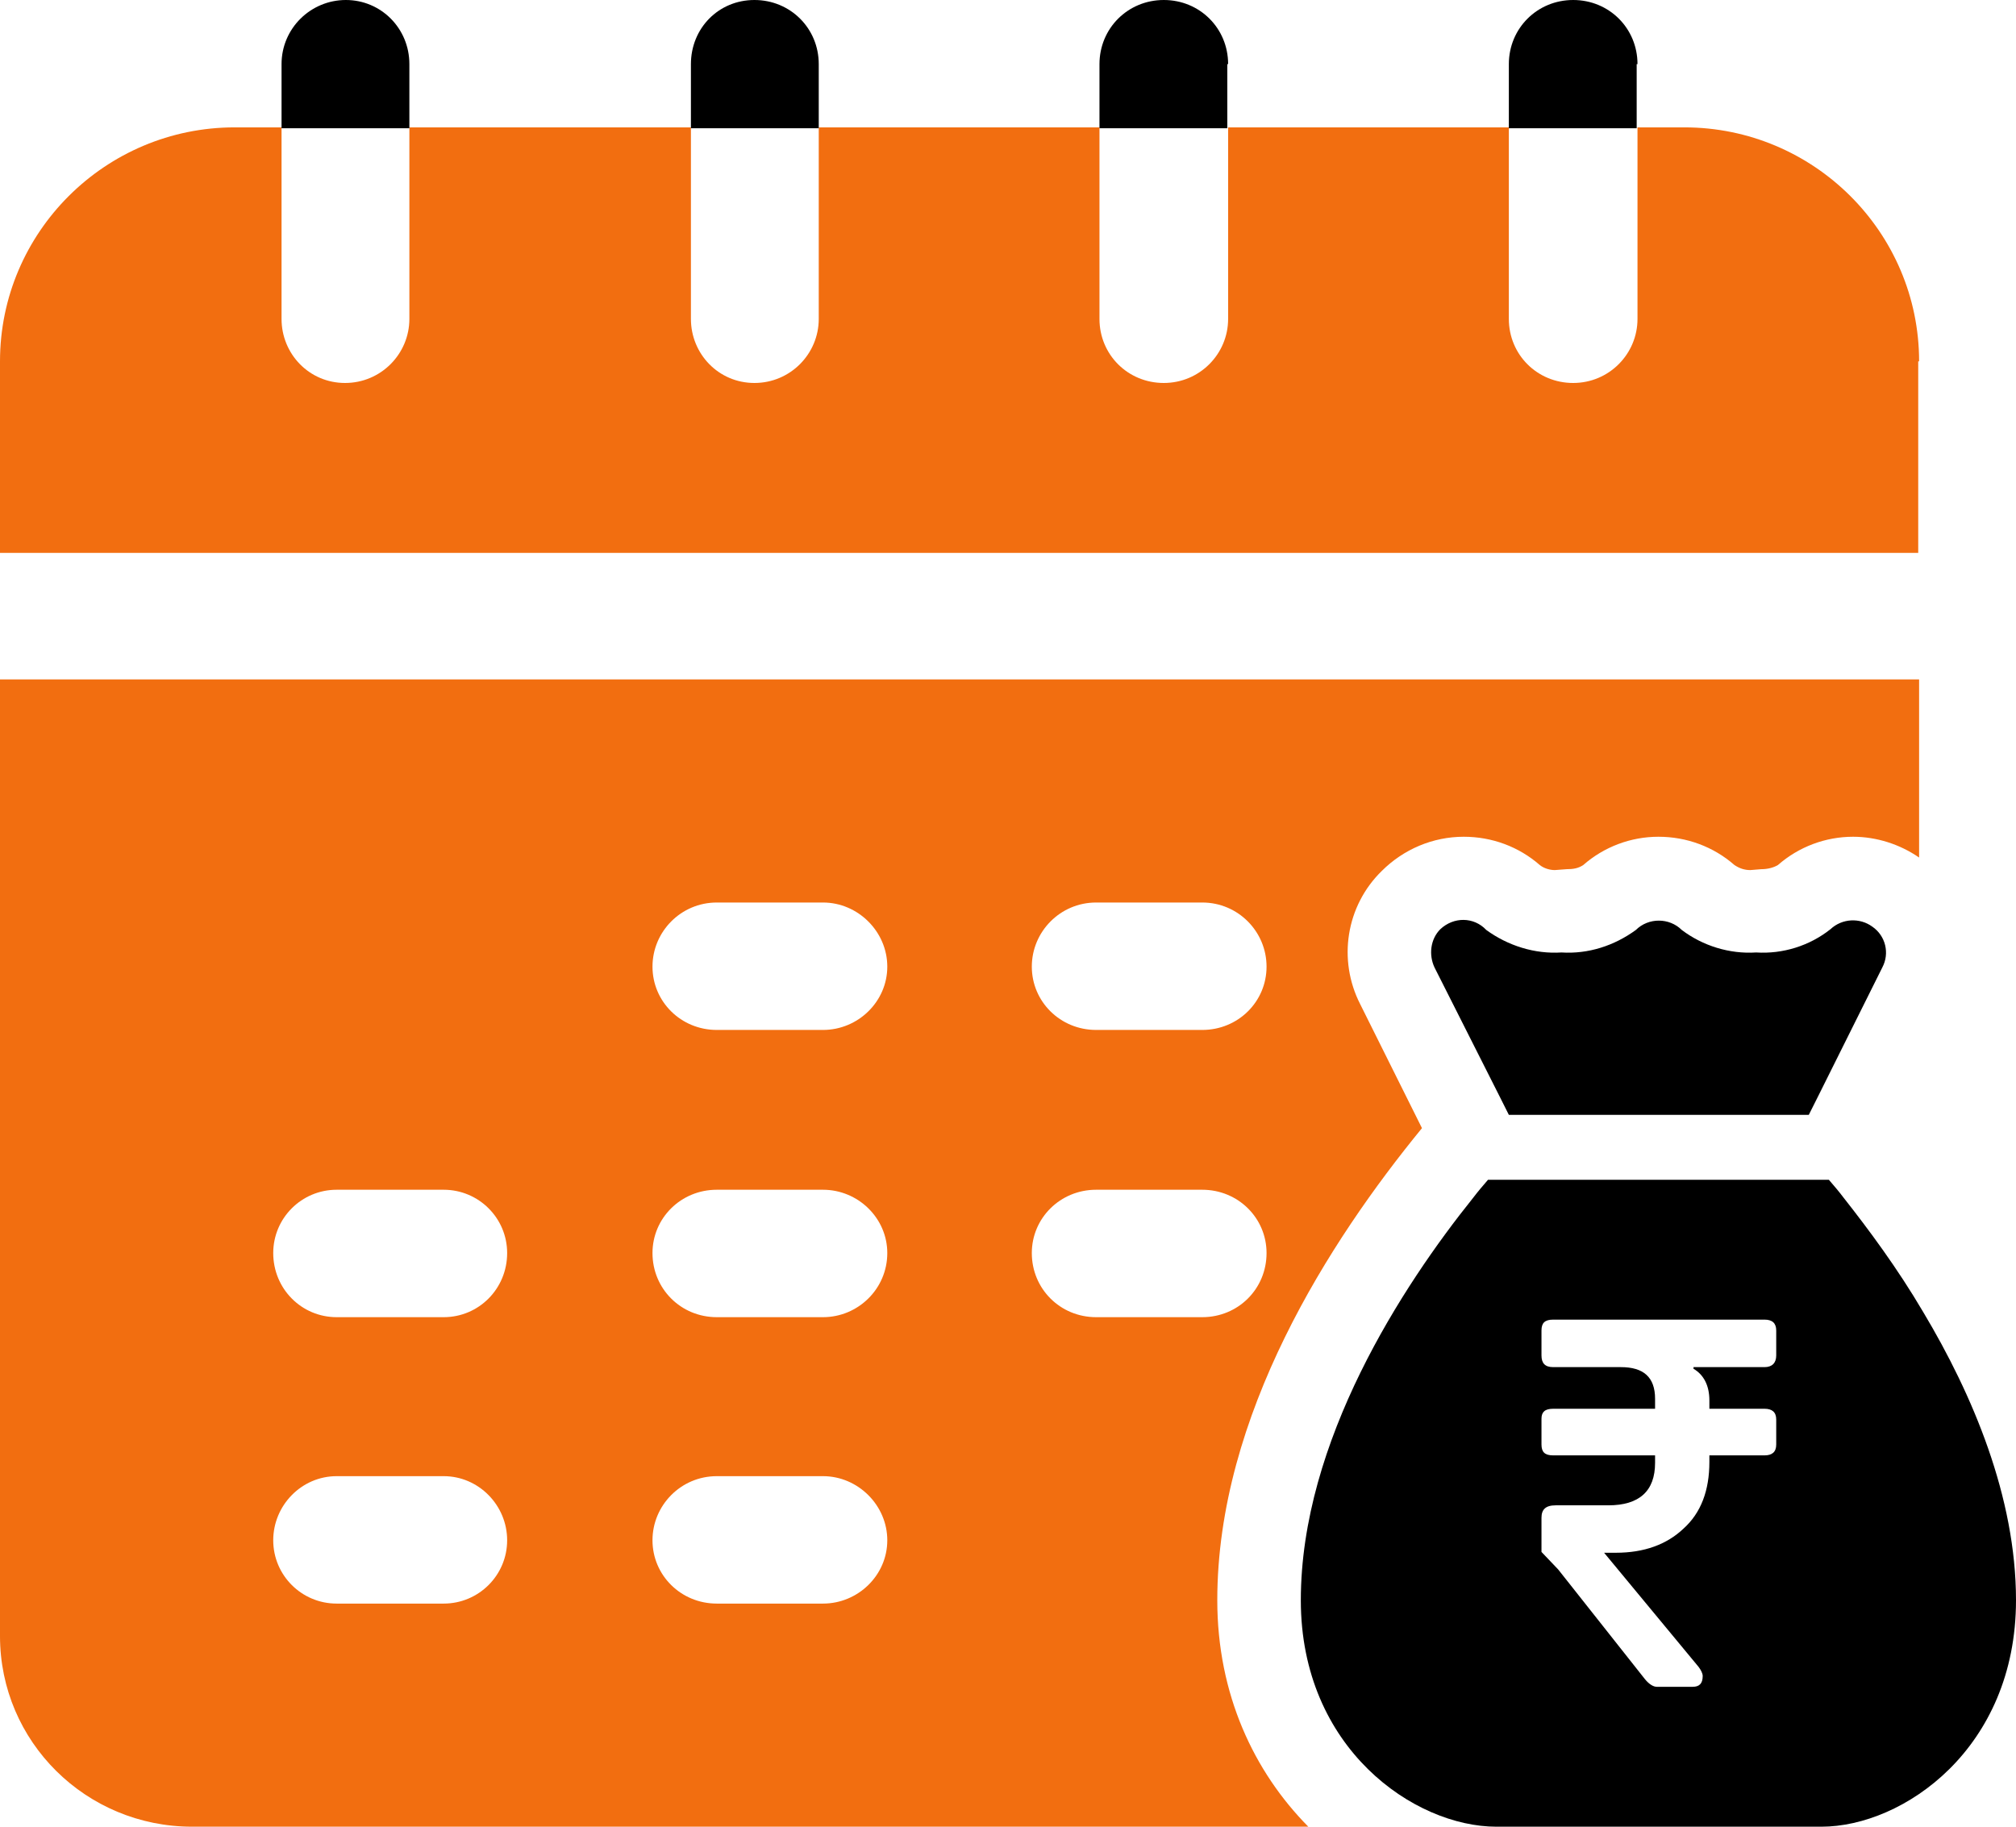 <svg width="32" height="29" viewBox="0 0 32 29" fill="none" xmlns="http://www.w3.org/2000/svg">
<path d="M30.462 5.737C30.462 3.688 28.791 2.022 26.735 2.022H25.992V5.063C25.992 5.618 25.542 6.08 24.971 6.08C24.401 6.08 23.95 5.631 23.95 5.063V2.022H19.494V5.063C19.494 5.618 19.044 6.08 18.473 6.08C17.903 6.08 17.452 5.631 17.452 5.063V2.022H12.996V5.063C12.996 5.618 12.545 6.08 11.975 6.08C11.405 6.08 10.967 5.618 10.967 5.063V2.022H6.498V5.063C6.498 5.618 6.047 6.08 5.477 6.08C4.907 6.08 4.469 5.618 4.469 5.063V2.022H3.726C1.671 2.022 0 3.688 0 5.737V8.777H30.448V5.737H30.462Z" fill="#F26E10"/>
<path d="M6.498 1.018C6.498 0.449 6.047 0 5.49 0C4.933 0 4.469 0.449 4.469 1.018V2.036H6.498V1.018Z" fill="black"/>
<path d="M25.992 1.018C25.992 0.449 25.542 0 24.971 0C24.401 0 23.95 0.449 23.95 1.018V2.036H25.979V1.018H25.992Z" fill="black"/>
<path d="M19.494 1.018C19.494 0.449 19.044 0 18.473 0C17.903 0 17.452 0.449 17.452 1.018V2.036H19.481V1.018H19.494Z" fill="black"/>
<path d="M12.996 1.018C12.996 0.449 12.545 0 11.975 0C11.405 0 10.967 0.449 10.967 1.018V2.036H12.996V1.018Z" fill="black"/>
<path d="M22.571 17.91L21.59 15.941C21.232 15.24 21.364 14.381 21.934 13.826C22.279 13.482 22.744 13.284 23.234 13.284C23.685 13.284 24.109 13.443 24.441 13.733C24.507 13.786 24.6 13.813 24.68 13.813L24.865 13.799C24.971 13.799 25.051 13.786 25.131 13.733C25.462 13.443 25.886 13.284 26.324 13.284C26.775 13.284 27.199 13.443 27.531 13.733C27.61 13.786 27.69 13.813 27.783 13.813L27.955 13.799C28.061 13.799 28.154 13.773 28.221 13.733C28.552 13.443 28.976 13.284 29.414 13.284C29.785 13.284 30.157 13.403 30.462 13.614V10.786H0V25.973C0 27.652 1.366 29 3.05 29H20.767C19.905 28.128 19.322 26.898 19.322 25.405C19.322 22.47 21.099 19.708 22.571 17.91ZM17.399 14.328H19.083C19.654 14.328 20.104 14.791 20.104 15.346C20.104 15.901 19.654 16.351 19.083 16.351H17.399C16.829 16.351 16.378 15.901 16.378 15.346C16.378 14.791 16.829 14.328 17.399 14.328ZM7.042 25.458H5.344C4.787 25.458 4.337 25.008 4.337 24.453C4.337 23.898 4.787 23.435 5.344 23.435H7.042C7.599 23.435 8.05 23.898 8.05 24.453C8.05 25.008 7.599 25.458 7.042 25.458ZM7.042 20.911H5.344C4.787 20.911 4.337 20.461 4.337 19.893C4.337 19.338 4.787 18.888 5.344 18.888H7.042C7.599 18.888 8.05 19.338 8.05 19.893C8.05 20.461 7.599 20.911 7.042 20.911ZM13.063 25.458H11.378C10.808 25.458 10.357 25.008 10.357 24.453C10.357 23.898 10.808 23.435 11.378 23.435H13.063C13.62 23.435 14.084 23.898 14.084 24.453C14.084 25.008 13.62 25.458 13.063 25.458ZM13.063 20.911H11.378C10.808 20.911 10.357 20.461 10.357 19.893C10.357 19.338 10.808 18.888 11.378 18.888H13.063C13.62 18.888 14.084 19.338 14.084 19.893C14.084 20.461 13.62 20.911 13.063 20.911ZM13.063 16.351H11.378C10.808 16.351 10.357 15.901 10.357 15.346C10.357 14.791 10.808 14.328 11.378 14.328H13.063C13.62 14.328 14.084 14.791 14.084 15.346C14.084 15.901 13.62 16.351 13.063 16.351ZM17.399 20.911C16.829 20.911 16.378 20.461 16.378 19.893C16.378 19.338 16.829 18.888 17.399 18.888H19.083C19.654 18.888 20.104 19.338 20.104 19.893C20.104 20.461 19.654 20.911 19.083 20.911H17.399Z" fill="#F26E10"/>
<path d="M29.056 14.751C28.724 15.015 28.3 15.148 27.875 15.121C27.451 15.148 27.027 15.015 26.695 14.764C26.496 14.566 26.165 14.566 25.966 14.764C25.621 15.015 25.21 15.148 24.785 15.121C24.361 15.148 23.937 15.015 23.592 14.764C23.393 14.553 23.075 14.553 22.863 14.751C22.703 14.91 22.677 15.161 22.77 15.359L23.804 17.408L23.95 17.699H28.711L28.857 17.408L29.878 15.359C29.997 15.134 29.931 14.857 29.719 14.711C29.52 14.566 29.241 14.579 29.056 14.751Z" fill="black"/>
<path d="M30.528 20.831C30.117 20.131 29.653 19.509 29.268 19.02C29.189 18.915 29.109 18.822 29.03 18.73H23.619C23.539 18.822 23.46 18.915 23.38 19.02C22.266 20.408 20.648 22.88 20.648 25.405C20.648 27.758 22.452 29 23.752 29H28.91C30.21 29 32 27.758 32 25.405C32 23.766 31.311 22.14 30.528 20.831ZM28.194 21.519C28.194 21.638 28.128 21.704 28.009 21.704H26.881V21.73C27.041 21.823 27.133 21.994 27.133 22.232V22.365H28.009C28.128 22.365 28.194 22.418 28.194 22.536V22.933C28.194 23.052 28.128 23.105 28.009 23.105H27.133V23.21C27.133 23.66 27.001 24.017 26.722 24.268C26.457 24.519 26.099 24.651 25.648 24.651H25.462L26.961 26.462C27.001 26.515 27.027 26.568 27.027 26.608C27.027 26.727 26.974 26.779 26.868 26.779H26.298C26.245 26.779 26.178 26.74 26.112 26.66L24.733 24.916L24.468 24.638V24.096C24.468 23.964 24.534 23.898 24.693 23.898H25.529C26.019 23.898 26.271 23.673 26.271 23.224V23.105H24.653C24.521 23.105 24.468 23.052 24.468 22.933V22.523C24.468 22.418 24.521 22.365 24.653 22.365H26.271V22.206C26.271 21.862 26.086 21.704 25.728 21.704H24.653C24.521 21.704 24.468 21.638 24.468 21.519V21.122C24.468 21.003 24.521 20.95 24.653 20.95H28.009C28.128 20.95 28.194 21.003 28.194 21.122V21.519Z" fill="black"/>
</svg>

